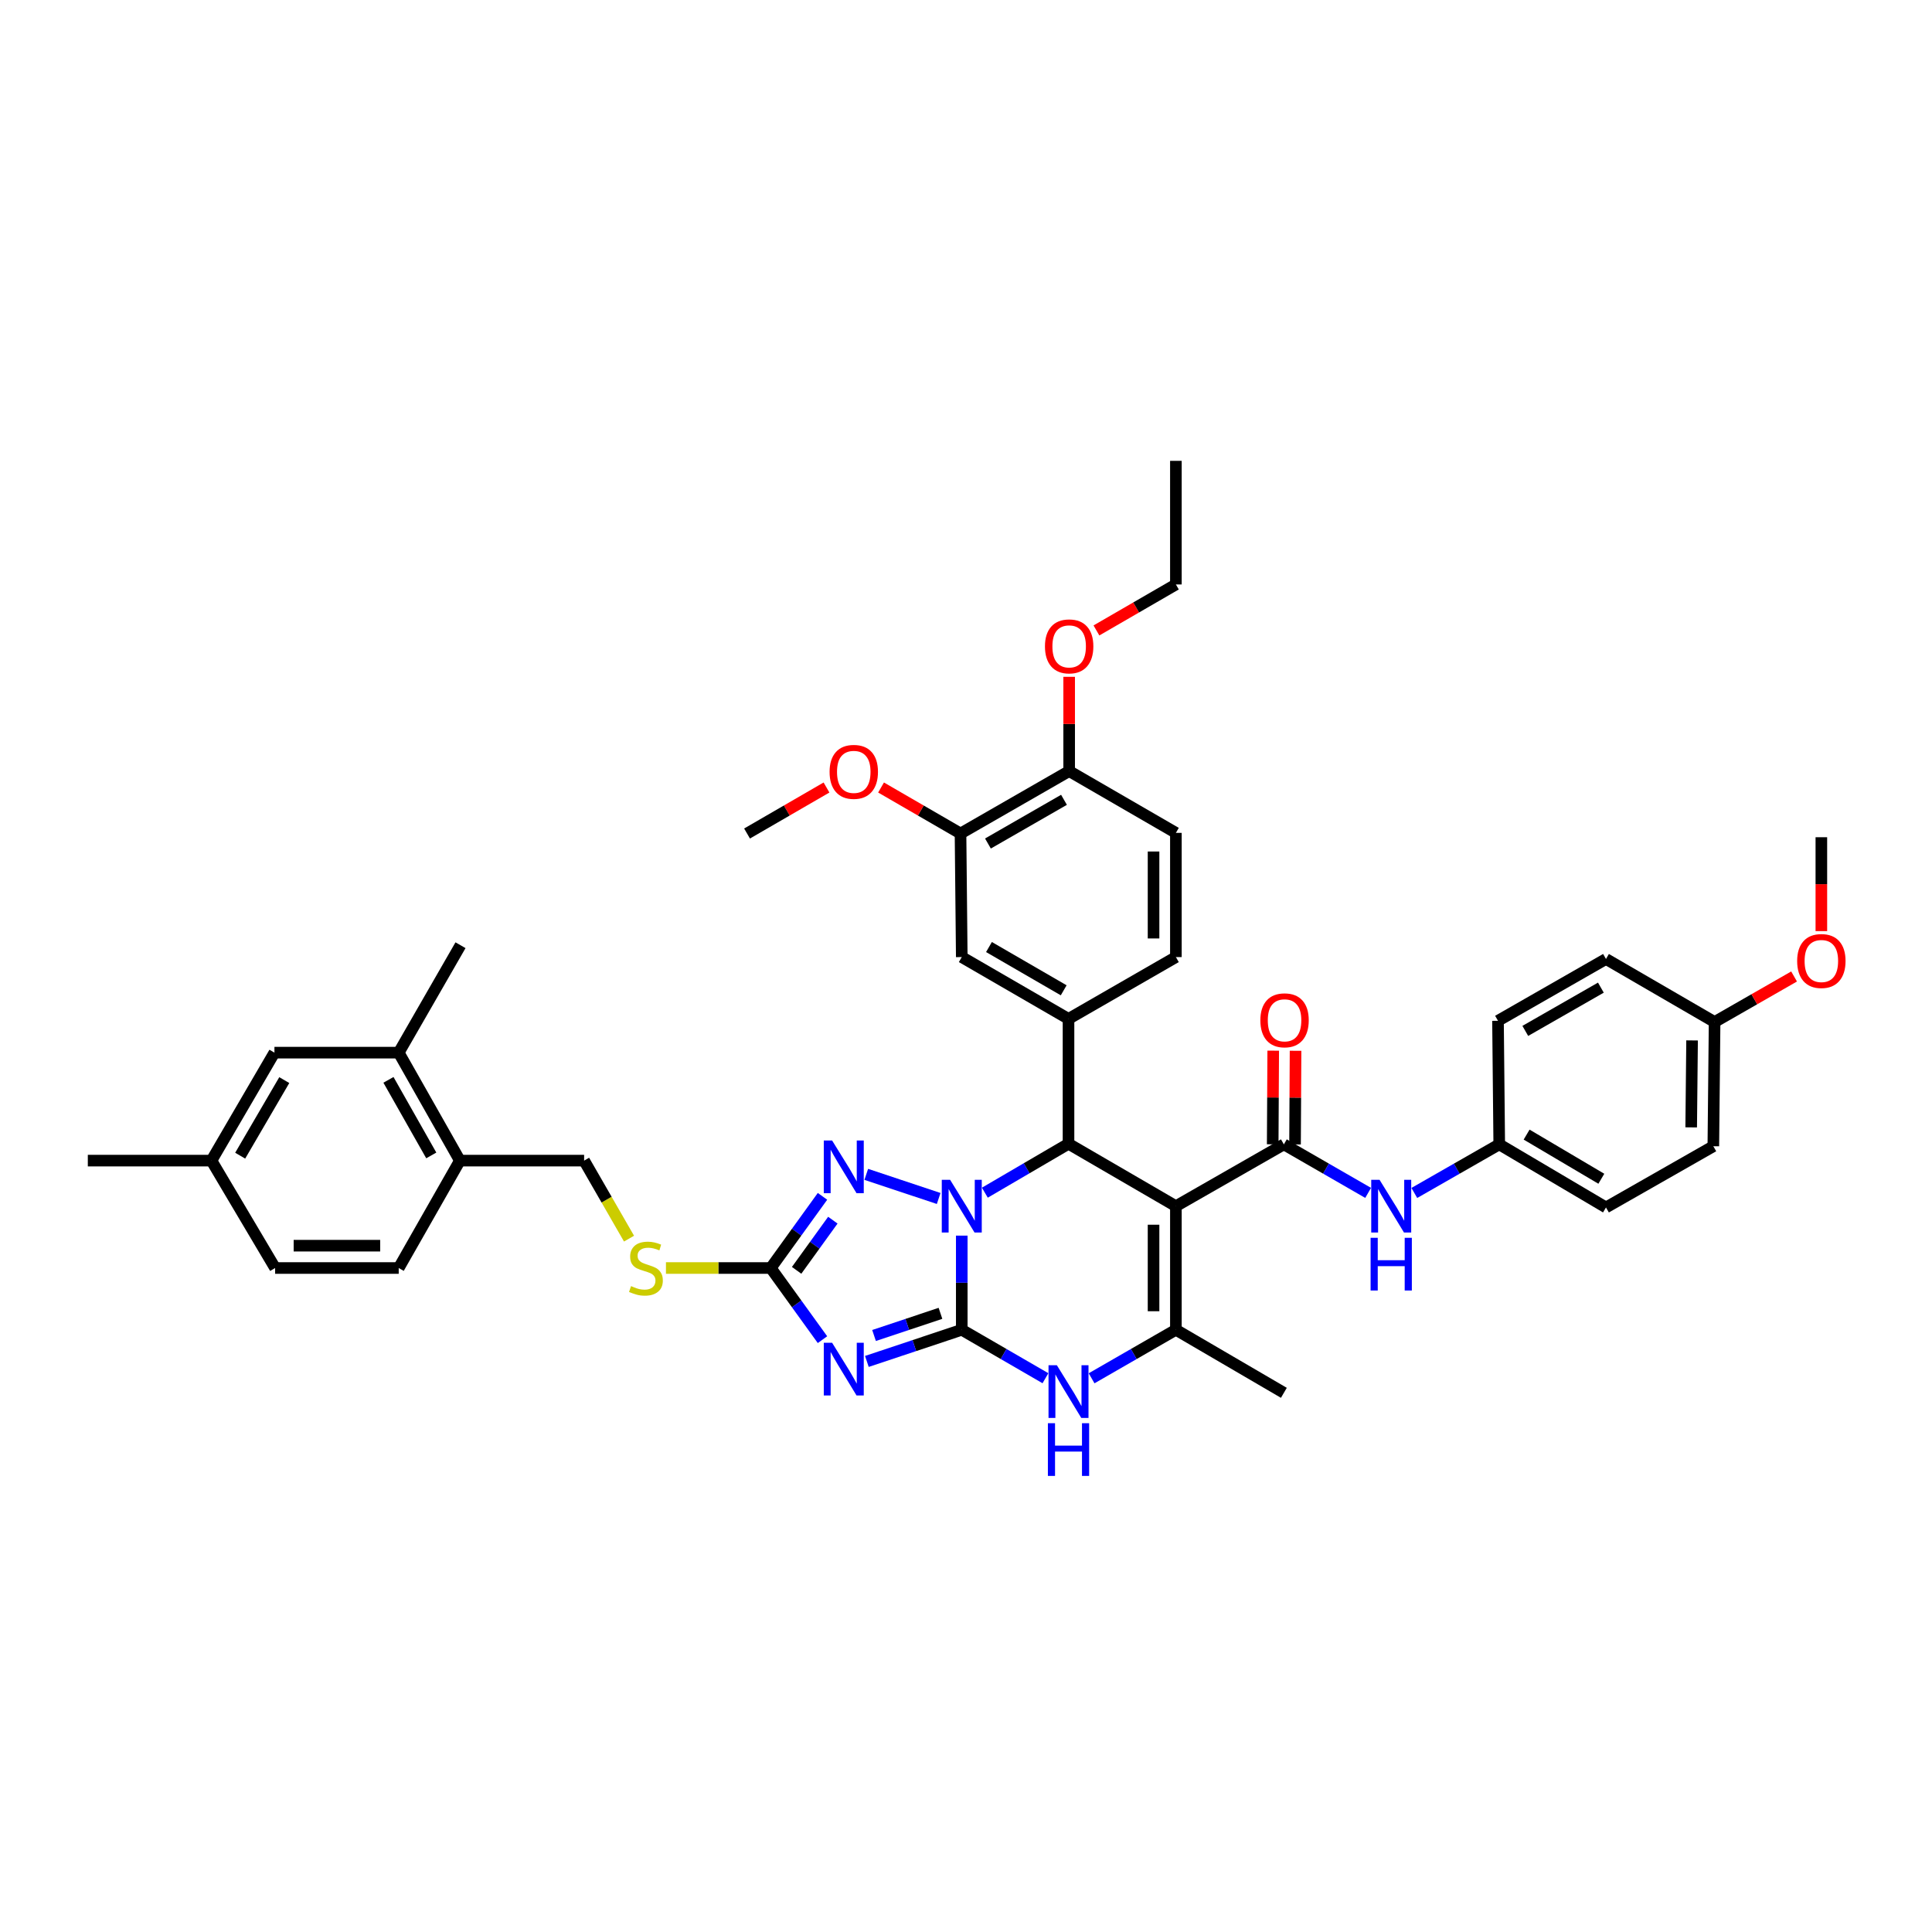 <?xml version='1.0' encoding='iso-8859-1'?>
<svg version='1.1' baseProfile='full'
              xmlns='http://www.w3.org/2000/svg'
                      xmlns:rdkit='http://www.rdkit.org/xml'
                      xmlns:xlink='http://www.w3.org/1999/xlink'
                  xml:space='preserve'
width='1000px' height='1000px' viewBox='0 0 1000 1000'>
<!-- END OF HEADER -->
<rect style='opacity:1.0;fill:#FFFFFF;stroke:none' width='1000' height='1000' x='0' y='0'> </rect>
<path class='bond-0' d='M 497.81,688.287 L 497.81,663.921' style='fill:none;fill-rule:evenodd;stroke:#000000;stroke-width:6px;stroke-linecap:butt;stroke-linejoin:miter;stroke-opacity:1' />
<path class='bond-0' d='M 497.81,663.921 L 497.81,639.556' style='fill:none;fill-rule:evenodd;stroke:#0000FF;stroke-width:6px;stroke-linecap:butt;stroke-linejoin:miter;stroke-opacity:1' />
<path class='bond-2' d='M 497.81,688.287 L 473.251,696.479' style='fill:none;fill-rule:evenodd;stroke:#000000;stroke-width:6px;stroke-linecap:butt;stroke-linejoin:miter;stroke-opacity:1' />
<path class='bond-2' d='M 473.251,696.479 L 448.691,704.67' style='fill:none;fill-rule:evenodd;stroke:#0000FF;stroke-width:6px;stroke-linecap:butt;stroke-linejoin:miter;stroke-opacity:1' />
<path class='bond-2' d='M 486.785,679.778 L 469.593,685.513' style='fill:none;fill-rule:evenodd;stroke:#000000;stroke-width:6px;stroke-linecap:butt;stroke-linejoin:miter;stroke-opacity:1' />
<path class='bond-2' d='M 469.593,685.513 L 452.402,691.247' style='fill:none;fill-rule:evenodd;stroke:#0000FF;stroke-width:6px;stroke-linecap:butt;stroke-linejoin:miter;stroke-opacity:1' />
<path class='bond-6' d='M 497.81,688.287 L 519.464,700.827' style='fill:none;fill-rule:evenodd;stroke:#000000;stroke-width:6px;stroke-linecap:butt;stroke-linejoin:miter;stroke-opacity:1' />
<path class='bond-6' d='M 519.464,700.827 L 541.118,713.366' style='fill:none;fill-rule:evenodd;stroke:#0000FF;stroke-width:6px;stroke-linecap:butt;stroke-linejoin:miter;stroke-opacity:1' />
<path class='bond-3' d='M 509.756,617.331 L 531.408,604.672' style='fill:none;fill-rule:evenodd;stroke:#0000FF;stroke-width:6px;stroke-linecap:butt;stroke-linejoin:miter;stroke-opacity:1' />
<path class='bond-3' d='M 531.408,604.672 L 553.06,592.013' style='fill:none;fill-rule:evenodd;stroke:#000000;stroke-width:6px;stroke-linecap:butt;stroke-linejoin:miter;stroke-opacity:1' />
<path class='bond-4' d='M 485.855,620.333 L 448.376,607.848' style='fill:none;fill-rule:evenodd;stroke:#0000FF;stroke-width:6px;stroke-linecap:butt;stroke-linejoin:miter;stroke-opacity:1' />
<path class='bond-1' d='M 608.637,624.316 L 608.637,688.287' style='fill:none;fill-rule:evenodd;stroke:#000000;stroke-width:6px;stroke-linecap:butt;stroke-linejoin:miter;stroke-opacity:1' />
<path class='bond-1' d='M 597.077,633.912 L 597.077,678.691' style='fill:none;fill-rule:evenodd;stroke:#000000;stroke-width:6px;stroke-linecap:butt;stroke-linejoin:miter;stroke-opacity:1' />
<path class='bond-7' d='M 608.637,624.316 L 664.529,592.321' style='fill:none;fill-rule:evenodd;stroke:#000000;stroke-width:6px;stroke-linecap:butt;stroke-linejoin:miter;stroke-opacity:1' />
<path class='bond-42' d='M 608.637,624.316 L 553.06,592.013' style='fill:none;fill-rule:evenodd;stroke:#000000;stroke-width:6px;stroke-linecap:butt;stroke-linejoin:miter;stroke-opacity:1' />
<path class='bond-8' d='M 425.719,693.403 L 412.331,674.864' style='fill:none;fill-rule:evenodd;stroke:#0000FF;stroke-width:6px;stroke-linecap:butt;stroke-linejoin:miter;stroke-opacity:1' />
<path class='bond-8' d='M 412.331,674.864 L 398.942,656.324' style='fill:none;fill-rule:evenodd;stroke:#000000;stroke-width:6px;stroke-linecap:butt;stroke-linejoin:miter;stroke-opacity:1' />
<path class='bond-9' d='M 553.06,592.013 L 553.06,527.38' style='fill:none;fill-rule:evenodd;stroke:#000000;stroke-width:6px;stroke-linecap:butt;stroke-linejoin:miter;stroke-opacity:1' />
<path class='bond-41' d='M 425.723,619.226 L 412.332,637.775' style='fill:none;fill-rule:evenodd;stroke:#0000FF;stroke-width:6px;stroke-linecap:butt;stroke-linejoin:miter;stroke-opacity:1' />
<path class='bond-41' d='M 412.332,637.775 L 398.942,656.324' style='fill:none;fill-rule:evenodd;stroke:#000000;stroke-width:6px;stroke-linecap:butt;stroke-linejoin:miter;stroke-opacity:1' />
<path class='bond-41' d='M 431.079,631.557 L 421.705,644.541' style='fill:none;fill-rule:evenodd;stroke:#0000FF;stroke-width:6px;stroke-linecap:butt;stroke-linejoin:miter;stroke-opacity:1' />
<path class='bond-41' d='M 421.705,644.541 L 412.332,657.525' style='fill:none;fill-rule:evenodd;stroke:#000000;stroke-width:6px;stroke-linecap:butt;stroke-linejoin:miter;stroke-opacity:1' />
<path class='bond-5' d='M 608.637,688.287 L 586.823,700.845' style='fill:none;fill-rule:evenodd;stroke:#000000;stroke-width:6px;stroke-linecap:butt;stroke-linejoin:miter;stroke-opacity:1' />
<path class='bond-5' d='M 586.823,700.845 L 565.009,713.403' style='fill:none;fill-rule:evenodd;stroke:#0000FF;stroke-width:6px;stroke-linecap:butt;stroke-linejoin:miter;stroke-opacity:1' />
<path class='bond-25' d='M 608.637,688.287 L 664.529,720.924' style='fill:none;fill-rule:evenodd;stroke:#000000;stroke-width:6px;stroke-linecap:butt;stroke-linejoin:miter;stroke-opacity:1' />
<path class='bond-10' d='M 664.529,592.321 L 686.337,604.878' style='fill:none;fill-rule:evenodd;stroke:#000000;stroke-width:6px;stroke-linecap:butt;stroke-linejoin:miter;stroke-opacity:1' />
<path class='bond-10' d='M 686.337,604.878 L 708.144,617.436' style='fill:none;fill-rule:evenodd;stroke:#0000FF;stroke-width:6px;stroke-linecap:butt;stroke-linejoin:miter;stroke-opacity:1' />
<path class='bond-15' d='M 670.309,592.353 L 670.442,568.12' style='fill:none;fill-rule:evenodd;stroke:#000000;stroke-width:6px;stroke-linecap:butt;stroke-linejoin:miter;stroke-opacity:1' />
<path class='bond-15' d='M 670.442,568.12 L 670.575,543.887' style='fill:none;fill-rule:evenodd;stroke:#FF0000;stroke-width:6px;stroke-linecap:butt;stroke-linejoin:miter;stroke-opacity:1' />
<path class='bond-15' d='M 658.749,592.289 L 658.882,568.056' style='fill:none;fill-rule:evenodd;stroke:#000000;stroke-width:6px;stroke-linecap:butt;stroke-linejoin:miter;stroke-opacity:1' />
<path class='bond-15' d='M 658.882,568.056 L 659.015,543.823' style='fill:none;fill-rule:evenodd;stroke:#FF0000;stroke-width:6px;stroke-linecap:butt;stroke-linejoin:miter;stroke-opacity:1' />
<path class='bond-12' d='M 398.942,656.324 L 371.819,656.324' style='fill:none;fill-rule:evenodd;stroke:#000000;stroke-width:6px;stroke-linecap:butt;stroke-linejoin:miter;stroke-opacity:1' />
<path class='bond-12' d='M 371.819,656.324 L 344.697,656.324' style='fill:none;fill-rule:evenodd;stroke:#CCCC00;stroke-width:6px;stroke-linecap:butt;stroke-linejoin:miter;stroke-opacity:1' />
<path class='bond-11' d='M 553.06,527.38 L 497.81,495.385' style='fill:none;fill-rule:evenodd;stroke:#000000;stroke-width:6px;stroke-linecap:butt;stroke-linejoin:miter;stroke-opacity:1' />
<path class='bond-11' d='M 550.566,512.578 L 511.891,490.181' style='fill:none;fill-rule:evenodd;stroke:#000000;stroke-width:6px;stroke-linecap:butt;stroke-linejoin:miter;stroke-opacity:1' />
<path class='bond-17' d='M 553.06,527.38 L 608.637,495.385' style='fill:none;fill-rule:evenodd;stroke:#000000;stroke-width:6px;stroke-linecap:butt;stroke-linejoin:miter;stroke-opacity:1' />
<path class='bond-22' d='M 732.05,617.474 L 754.027,604.897' style='fill:none;fill-rule:evenodd;stroke:#0000FF;stroke-width:6px;stroke-linecap:butt;stroke-linejoin:miter;stroke-opacity:1' />
<path class='bond-22' d='M 754.027,604.897 L 776.004,592.321' style='fill:none;fill-rule:evenodd;stroke:#000000;stroke-width:6px;stroke-linecap:butt;stroke-linejoin:miter;stroke-opacity:1' />
<path class='bond-13' d='M 497.81,495.385 L 497.162,431.427' style='fill:none;fill-rule:evenodd;stroke:#000000;stroke-width:6px;stroke-linecap:butt;stroke-linejoin:miter;stroke-opacity:1' />
<path class='bond-20' d='M 325.583,641.118 L 313.962,620.926' style='fill:none;fill-rule:evenodd;stroke:#CCCC00;stroke-width:6px;stroke-linecap:butt;stroke-linejoin:miter;stroke-opacity:1' />
<path class='bond-20' d='M 313.962,620.926 L 302.34,600.734' style='fill:none;fill-rule:evenodd;stroke:#000000;stroke-width:6px;stroke-linecap:butt;stroke-linejoin:miter;stroke-opacity:1' />
<path class='bond-27' d='M 497.162,431.427 L 476.596,419.52' style='fill:none;fill-rule:evenodd;stroke:#000000;stroke-width:6px;stroke-linecap:butt;stroke-linejoin:miter;stroke-opacity:1' />
<path class='bond-27' d='M 476.596,419.52 L 456.031,407.613' style='fill:none;fill-rule:evenodd;stroke:#FF0000;stroke-width:6px;stroke-linecap:butt;stroke-linejoin:miter;stroke-opacity:1' />
<path class='bond-43' d='M 497.162,431.427 L 553.394,399.111' style='fill:none;fill-rule:evenodd;stroke:#000000;stroke-width:6px;stroke-linecap:butt;stroke-linejoin:miter;stroke-opacity:1' />
<path class='bond-43' d='M 511.356,436.603 L 550.719,413.981' style='fill:none;fill-rule:evenodd;stroke:#000000;stroke-width:6px;stroke-linecap:butt;stroke-linejoin:miter;stroke-opacity:1' />
<path class='bond-14' d='M 206.374,544.849 L 238.035,600.734' style='fill:none;fill-rule:evenodd;stroke:#000000;stroke-width:6px;stroke-linecap:butt;stroke-linejoin:miter;stroke-opacity:1' />
<path class='bond-14' d='M 201.065,558.93 L 223.228,598.049' style='fill:none;fill-rule:evenodd;stroke:#000000;stroke-width:6px;stroke-linecap:butt;stroke-linejoin:miter;stroke-opacity:1' />
<path class='bond-19' d='M 206.374,544.849 L 142.05,544.849' style='fill:none;fill-rule:evenodd;stroke:#000000;stroke-width:6px;stroke-linecap:butt;stroke-linejoin:miter;stroke-opacity:1' />
<path class='bond-35' d='M 206.374,544.849 L 238.356,489.246' style='fill:none;fill-rule:evenodd;stroke:#000000;stroke-width:6px;stroke-linecap:butt;stroke-linejoin:miter;stroke-opacity:1' />
<path class='bond-16' d='M 238.035,600.734 L 302.34,600.734' style='fill:none;fill-rule:evenodd;stroke:#000000;stroke-width:6px;stroke-linecap:butt;stroke-linejoin:miter;stroke-opacity:1' />
<path class='bond-23' d='M 238.035,600.734 L 206.374,656.324' style='fill:none;fill-rule:evenodd;stroke:#000000;stroke-width:6px;stroke-linecap:butt;stroke-linejoin:miter;stroke-opacity:1' />
<path class='bond-21' d='M 608.637,495.385 L 608.637,431.093' style='fill:none;fill-rule:evenodd;stroke:#000000;stroke-width:6px;stroke-linecap:butt;stroke-linejoin:miter;stroke-opacity:1' />
<path class='bond-21' d='M 597.077,485.742 L 597.077,440.737' style='fill:none;fill-rule:evenodd;stroke:#000000;stroke-width:6px;stroke-linecap:butt;stroke-linejoin:miter;stroke-opacity:1' />
<path class='bond-18' d='M 553.394,399.111 L 608.637,431.093' style='fill:none;fill-rule:evenodd;stroke:#000000;stroke-width:6px;stroke-linecap:butt;stroke-linejoin:miter;stroke-opacity:1' />
<path class='bond-31' d='M 553.394,399.111 L 553.394,374.715' style='fill:none;fill-rule:evenodd;stroke:#000000;stroke-width:6px;stroke-linecap:butt;stroke-linejoin:miter;stroke-opacity:1' />
<path class='bond-31' d='M 553.394,374.715 L 553.394,350.319' style='fill:none;fill-rule:evenodd;stroke:#FF0000;stroke-width:6px;stroke-linecap:butt;stroke-linejoin:miter;stroke-opacity:1' />
<path class='bond-45' d='M 142.05,544.849 L 109.445,600.734' style='fill:none;fill-rule:evenodd;stroke:#000000;stroke-width:6px;stroke-linecap:butt;stroke-linejoin:miter;stroke-opacity:1' />
<path class='bond-45' d='M 147.144,559.057 L 124.32,598.177' style='fill:none;fill-rule:evenodd;stroke:#000000;stroke-width:6px;stroke-linecap:butt;stroke-linejoin:miter;stroke-opacity:1' />
<path class='bond-29' d='M 776.004,592.321 L 775.362,528.363' style='fill:none;fill-rule:evenodd;stroke:#000000;stroke-width:6px;stroke-linecap:butt;stroke-linejoin:miter;stroke-opacity:1' />
<path class='bond-30' d='M 776.004,592.321 L 831.254,624.971' style='fill:none;fill-rule:evenodd;stroke:#000000;stroke-width:6px;stroke-linecap:butt;stroke-linejoin:miter;stroke-opacity:1' />
<path class='bond-30' d='M 790.173,587.267 L 828.848,610.122' style='fill:none;fill-rule:evenodd;stroke:#000000;stroke-width:6px;stroke-linecap:butt;stroke-linejoin:miter;stroke-opacity:1' />
<path class='bond-28' d='M 206.374,656.324 L 142.403,656.324' style='fill:none;fill-rule:evenodd;stroke:#000000;stroke-width:6px;stroke-linecap:butt;stroke-linejoin:miter;stroke-opacity:1' />
<path class='bond-28' d='M 196.778,644.764 L 151.999,644.764' style='fill:none;fill-rule:evenodd;stroke:#000000;stroke-width:6px;stroke-linecap:butt;stroke-linejoin:miter;stroke-opacity:1' />
<path class='bond-24' d='M 109.445,600.734 L 142.403,656.324' style='fill:none;fill-rule:evenodd;stroke:#000000;stroke-width:6px;stroke-linecap:butt;stroke-linejoin:miter;stroke-opacity:1' />
<path class='bond-37' d='M 109.445,600.734 L 45.455,600.734' style='fill:none;fill-rule:evenodd;stroke:#000000;stroke-width:6px;stroke-linecap:butt;stroke-linejoin:miter;stroke-opacity:1' />
<path class='bond-26' d='M 887.473,528.992 L 886.818,593.291' style='fill:none;fill-rule:evenodd;stroke:#000000;stroke-width:6px;stroke-linecap:butt;stroke-linejoin:miter;stroke-opacity:1' />
<path class='bond-26' d='M 875.816,538.519 L 875.357,583.528' style='fill:none;fill-rule:evenodd;stroke:#000000;stroke-width:6px;stroke-linecap:butt;stroke-linejoin:miter;stroke-opacity:1' />
<path class='bond-34' d='M 887.473,528.992 L 908.044,517.208' style='fill:none;fill-rule:evenodd;stroke:#000000;stroke-width:6px;stroke-linecap:butt;stroke-linejoin:miter;stroke-opacity:1' />
<path class='bond-34' d='M 908.044,517.208 L 928.614,505.424' style='fill:none;fill-rule:evenodd;stroke:#FF0000;stroke-width:6px;stroke-linecap:butt;stroke-linejoin:miter;stroke-opacity:1' />
<path class='bond-44' d='M 887.473,528.992 L 831.254,496.368' style='fill:none;fill-rule:evenodd;stroke:#000000;stroke-width:6px;stroke-linecap:butt;stroke-linejoin:miter;stroke-opacity:1' />
<path class='bond-38' d='M 427.793,407.614 L 407.231,419.521' style='fill:none;fill-rule:evenodd;stroke:#FF0000;stroke-width:6px;stroke-linecap:butt;stroke-linejoin:miter;stroke-opacity:1' />
<path class='bond-38' d='M 407.231,419.521 L 386.669,431.427' style='fill:none;fill-rule:evenodd;stroke:#000000;stroke-width:6px;stroke-linecap:butt;stroke-linejoin:miter;stroke-opacity:1' />
<path class='bond-32' d='M 775.362,528.363 L 831.254,496.368' style='fill:none;fill-rule:evenodd;stroke:#000000;stroke-width:6px;stroke-linecap:butt;stroke-linejoin:miter;stroke-opacity:1' />
<path class='bond-32' d='M 789.489,533.596 L 828.613,511.2' style='fill:none;fill-rule:evenodd;stroke:#000000;stroke-width:6px;stroke-linecap:butt;stroke-linejoin:miter;stroke-opacity:1' />
<path class='bond-33' d='M 831.254,624.971 L 886.818,593.291' style='fill:none;fill-rule:evenodd;stroke:#000000;stroke-width:6px;stroke-linecap:butt;stroke-linejoin:miter;stroke-opacity:1' />
<path class='bond-36' d='M 567.513,326.315 L 588.075,314.415' style='fill:none;fill-rule:evenodd;stroke:#FF0000;stroke-width:6px;stroke-linecap:butt;stroke-linejoin:miter;stroke-opacity:1' />
<path class='bond-36' d='M 588.075,314.415 L 608.637,302.516' style='fill:none;fill-rule:evenodd;stroke:#000000;stroke-width:6px;stroke-linecap:butt;stroke-linejoin:miter;stroke-opacity:1' />
<path class='bond-39' d='M 942.729,481.943 L 942.729,457.645' style='fill:none;fill-rule:evenodd;stroke:#FF0000;stroke-width:6px;stroke-linecap:butt;stroke-linejoin:miter;stroke-opacity:1' />
<path class='bond-39' d='M 942.729,457.645 L 942.729,433.348' style='fill:none;fill-rule:evenodd;stroke:#000000;stroke-width:6px;stroke-linecap:butt;stroke-linejoin:miter;stroke-opacity:1' />
<path class='bond-40' d='M 608.637,302.516 L 608.637,238.532' style='fill:none;fill-rule:evenodd;stroke:#000000;stroke-width:6px;stroke-linecap:butt;stroke-linejoin:miter;stroke-opacity:1' />
<path  class='atom-1' d='M 491.78 610.675
L 500.72 625.125
Q 501.606 626.551, 503.032 629.133
Q 504.457 631.714, 504.534 631.869
L 504.534 610.675
L 508.156 610.675
L 508.156 637.957
L 504.419 637.957
L 494.824 622.158
Q 493.707 620.309, 492.512 618.189
Q 491.356 616.07, 491.009 615.415
L 491.009 637.957
L 487.464 637.957
L 487.464 610.675
L 491.78 610.675
' fill='#0000FF'/>
<path  class='atom-3' d='M 430.705 695.017
L 439.645 709.467
Q 440.531 710.893, 441.957 713.475
Q 443.383 716.056, 443.46 716.21
L 443.46 695.017
L 447.082 695.017
L 447.082 722.299
L 443.344 722.299
L 433.75 706.5
Q 432.632 704.651, 431.438 702.531
Q 430.282 700.412, 429.935 699.757
L 429.935 722.299
L 426.39 722.299
L 426.39 695.017
L 430.705 695.017
' fill='#0000FF'/>
<path  class='atom-5' d='M 430.705 590.33
L 439.645 604.78
Q 440.531 606.206, 441.957 608.787
Q 443.383 611.369, 443.46 611.523
L 443.46 590.33
L 447.082 590.33
L 447.082 617.611
L 443.344 617.611
L 433.75 601.813
Q 432.632 599.963, 431.438 597.844
Q 430.282 595.725, 429.935 595.07
L 429.935 617.611
L 426.39 617.611
L 426.39 590.33
L 430.705 590.33
' fill='#0000FF'/>
<path  class='atom-7' d='M 547.03 706.641
L 555.969 721.091
Q 556.855 722.517, 558.281 725.099
Q 559.707 727.68, 559.784 727.834
L 559.784 706.641
L 563.406 706.641
L 563.406 733.923
L 559.668 733.923
L 550.074 718.124
Q 548.956 716.275, 547.762 714.155
Q 546.606 712.036, 546.259 711.381
L 546.259 733.923
L 542.714 733.923
L 542.714 706.641
L 547.03 706.641
' fill='#0000FF'/>
<path  class='atom-7' d='M 542.386 736.651
L 546.085 736.651
L 546.085 748.249
L 560.034 748.249
L 560.034 736.651
L 563.734 736.651
L 563.734 763.932
L 560.034 763.932
L 560.034 751.332
L 546.085 751.332
L 546.085 763.932
L 542.386 763.932
L 542.386 736.651
' fill='#0000FF'/>
<path  class='atom-11' d='M 714.063 610.675
L 723.002 625.125
Q 723.889 626.551, 725.314 629.133
Q 726.74 631.714, 726.817 631.869
L 726.817 610.675
L 730.439 610.675
L 730.439 637.957
L 726.702 637.957
L 717.107 622.158
Q 715.989 620.309, 714.795 618.189
Q 713.639 616.07, 713.292 615.415
L 713.292 637.957
L 709.747 637.957
L 709.747 610.675
L 714.063 610.675
' fill='#0000FF'/>
<path  class='atom-11' d='M 709.42 640.685
L 713.119 640.685
L 713.119 652.283
L 727.068 652.283
L 727.068 640.685
L 730.767 640.685
L 730.767 667.966
L 727.068 667.966
L 727.068 655.366
L 713.119 655.366
L 713.119 667.966
L 709.42 667.966
L 709.42 640.685
' fill='#0000FF'/>
<path  class='atom-13' d='M 326.628 665.687
Q 326.937 665.803, 328.208 666.343
Q 329.48 666.882, 330.867 667.229
Q 332.293 667.537, 333.68 667.537
Q 336.262 667.537, 337.764 666.304
Q 339.267 665.032, 339.267 662.836
Q 339.267 661.333, 338.496 660.408
Q 337.764 659.484, 336.608 658.983
Q 335.452 658.482, 333.526 657.904
Q 331.098 657.172, 329.634 656.478
Q 328.208 655.785, 327.168 654.32
Q 326.166 652.856, 326.166 650.39
Q 326.166 646.961, 328.478 644.841
Q 330.828 642.722, 335.452 642.722
Q 338.612 642.722, 342.196 644.225
L 341.309 647.192
Q 338.034 645.843, 335.568 645.843
Q 332.909 645.843, 331.445 646.961
Q 329.981 648.039, 330.019 649.928
Q 330.019 651.392, 330.751 652.278
Q 331.522 653.164, 332.601 653.665
Q 333.718 654.166, 335.568 654.744
Q 338.034 655.515, 339.498 656.285
Q 340.963 657.056, 342.003 658.636
Q 343.082 660.177, 343.082 662.836
Q 343.082 666.612, 340.539 668.654
Q 338.034 670.658, 333.834 670.658
Q 331.406 670.658, 329.557 670.119
Q 327.746 669.618, 325.588 668.732
L 326.628 665.687
' fill='#CCCC00'/>
<path  class='atom-16' d='M 652.359 528.106
Q 652.359 521.556, 655.596 517.895
Q 658.832 514.234, 664.882 514.234
Q 670.932 514.234, 674.168 517.895
Q 677.405 521.556, 677.405 528.106
Q 677.405 534.734, 674.13 538.51
Q 670.855 542.248, 664.882 542.248
Q 658.871 542.248, 655.596 538.51
Q 652.359 534.772, 652.359 528.106
M 664.882 539.165
Q 669.044 539.165, 671.279 536.391
Q 673.552 533.578, 673.552 528.106
Q 673.552 522.75, 671.279 520.053
Q 669.044 517.317, 664.882 517.317
Q 660.721 517.317, 658.447 520.014
Q 656.212 522.712, 656.212 528.106
Q 656.212 533.616, 658.447 536.391
Q 660.721 539.165, 664.882 539.165
' fill='#FF0000'/>
<path  class='atom-28' d='M 429.389 399.516
Q 429.389 392.965, 432.626 389.305
Q 435.862 385.644, 441.912 385.644
Q 447.962 385.644, 451.198 389.305
Q 454.435 392.965, 454.435 399.516
Q 454.435 406.143, 451.16 409.92
Q 447.885 413.657, 441.912 413.657
Q 435.901 413.657, 432.626 409.92
Q 429.389 406.182, 429.389 399.516
M 441.912 410.575
Q 446.074 410.575, 448.309 407.8
Q 450.582 404.987, 450.582 399.516
Q 450.582 394.16, 448.309 391.462
Q 446.074 388.727, 441.912 388.727
Q 437.751 388.727, 435.477 391.424
Q 433.242 394.121, 433.242 399.516
Q 433.242 405.026, 435.477 407.8
Q 437.751 410.575, 441.912 410.575
' fill='#FF0000'/>
<path  class='atom-32' d='M 540.871 334.562
Q 540.871 328.012, 544.107 324.351
Q 547.344 320.69, 553.394 320.69
Q 559.444 320.69, 562.68 324.351
Q 565.917 328.012, 565.917 334.562
Q 565.917 341.19, 562.642 344.966
Q 559.366 348.704, 553.394 348.704
Q 547.383 348.704, 544.107 344.966
Q 540.871 341.228, 540.871 334.562
M 553.394 345.621
Q 557.555 345.621, 559.79 342.847
Q 562.064 340.034, 562.064 334.562
Q 562.064 329.206, 559.79 326.509
Q 557.555 323.773, 553.394 323.773
Q 549.232 323.773, 546.959 326.47
Q 544.724 329.168, 544.724 334.562
Q 544.724 340.072, 546.959 342.847
Q 549.232 345.621, 553.394 345.621
' fill='#FF0000'/>
<path  class='atom-35' d='M 930.206 497.415
Q 930.206 490.864, 933.443 487.204
Q 936.68 483.543, 942.729 483.543
Q 948.779 483.543, 952.016 487.204
Q 955.252 490.864, 955.252 497.415
Q 955.252 504.042, 951.977 507.819
Q 948.702 511.556, 942.729 511.556
Q 936.718 511.556, 933.443 507.819
Q 930.206 504.081, 930.206 497.415
M 942.729 508.474
Q 946.891 508.474, 949.126 505.699
Q 951.399 502.886, 951.399 497.415
Q 951.399 492.059, 949.126 489.361
Q 946.891 486.626, 942.729 486.626
Q 938.568 486.626, 936.294 489.323
Q 934.059 492.02, 934.059 497.415
Q 934.059 502.925, 936.294 505.699
Q 938.568 508.474, 942.729 508.474
' fill='#FF0000'/>
</svg>
